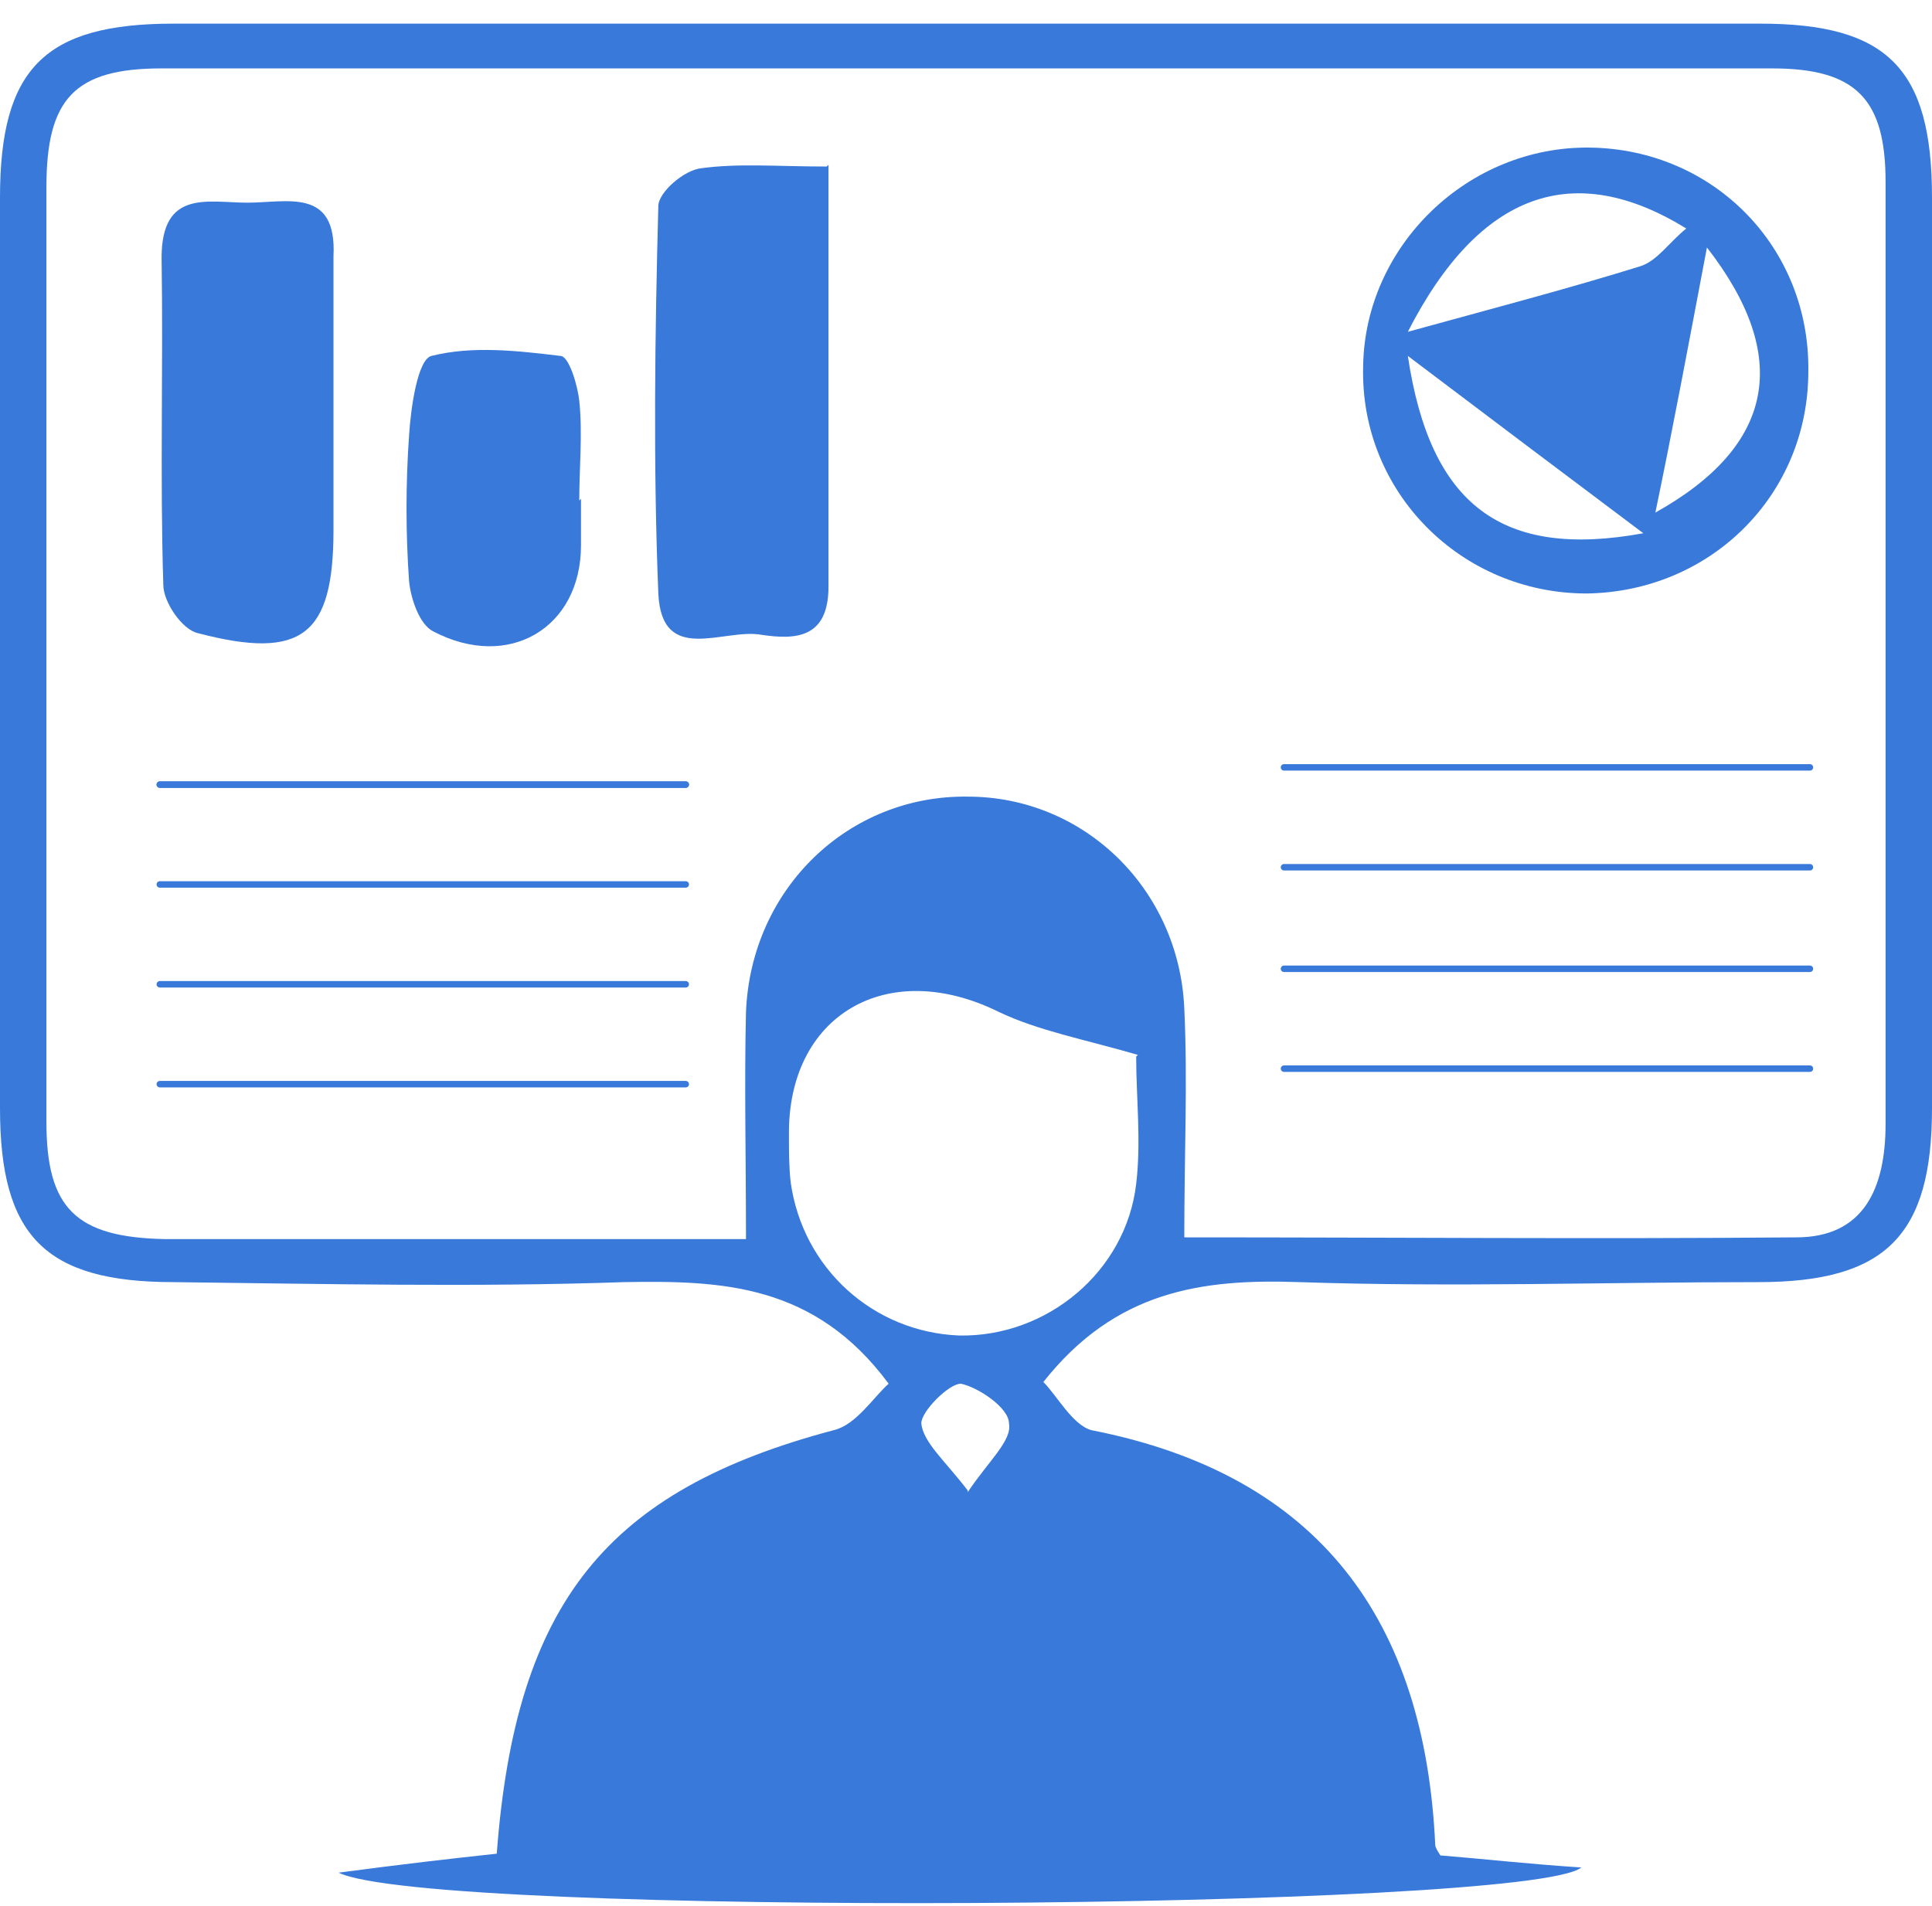 <svg xmlns="http://www.w3.org/2000/svg" width="75" height="74" viewBox="0 0 75 74" fill="none"><g clip-path="url(#clip0_887_6010)"><path d="M19.284 71.979C20.018 62.219 23.554 57.874 32.362 55.534C33.23 55.334 33.897 54.264 34.497 53.729C31.628 49.852 28.025 49.718 24.221 49.785C18.416 49.986 12.544 49.852 6.739 49.785C1.735 49.785 0 47.98 0 43.033C0 31.268 0 19.435 0 7.67C0 2.656 1.735 0.918 6.739 0.918C27.291 0.918 47.776 0.918 68.327 0.918C73.265 0.918 75 2.656 75 7.67C75 19.435 75 31.268 75 43.033C75 47.98 73.198 49.785 68.261 49.785C62.322 49.785 56.383 49.986 50.445 49.785C46.642 49.651 43.305 50.119 40.503 53.663C41.036 54.197 41.637 55.334 42.371 55.534C51.246 57.272 55.316 62.955 55.716 71.645C55.716 71.712 55.783 71.846 55.916 72.046C57.584 72.18 59.319 72.38 61.388 72.514C59.319 74.185 16.681 74.453 13.145 72.715C15.681 72.38 17.416 72.18 19.284 71.979ZM46.041 48.047C54.048 48.047 61.922 48.114 69.729 48.047C72.331 48.047 73.198 46.175 73.198 43.635C73.198 31.468 73.198 19.235 73.198 7.068C73.198 3.859 72.064 2.656 68.794 2.656C47.976 2.656 27.091 2.656 6.272 2.656C2.869 2.656 1.802 3.859 1.802 7.269C1.802 19.369 1.802 31.468 1.802 43.568C1.802 46.911 2.936 48.047 6.406 48.114C9.809 48.114 13.278 48.114 16.681 48.114C20.752 48.114 24.889 48.114 28.959 48.114C28.959 44.905 28.892 42.097 28.959 39.29C29.159 34.477 32.963 30.867 37.567 30.933C42.104 30.933 45.774 34.543 45.974 39.156C46.108 41.964 45.974 44.772 45.974 48.047H46.041ZM44.173 40.961C42.104 40.359 40.303 40.025 38.768 39.29C34.431 37.151 30.561 39.423 30.627 44.103C30.627 44.705 30.627 45.306 30.694 45.908C31.161 49.25 33.897 51.724 37.233 51.858C40.636 51.924 43.706 49.384 44.106 45.975C44.306 44.303 44.106 42.632 44.106 41.028L44.173 40.961ZM37.567 57.941C38.367 56.738 39.302 55.935 39.168 55.267C39.168 54.665 37.967 53.863 37.3 53.729C36.833 53.729 35.765 54.799 35.765 55.267C35.832 56.002 36.699 56.738 37.567 57.874V57.941Z" fill="#3879DA"></path><path d="M70.199 14.422C70.199 19.235 66.396 22.979 61.592 23.045C56.721 23.045 52.784 19.101 52.917 14.221C52.984 9.542 56.988 5.664 61.725 5.731C66.529 5.798 70.266 9.609 70.199 14.422ZM54.652 12.884C58.055 11.948 60.858 11.213 63.66 10.344C64.328 10.143 64.795 9.408 65.462 8.873C61.125 6.199 57.455 7.403 54.652 12.884ZM63.794 20.706C60.591 18.299 57.922 16.294 54.652 13.82C55.52 19.636 58.322 21.708 63.794 20.706ZM64.261 19.904C68.932 17.296 69.532 13.82 66.263 9.609C65.529 13.486 64.928 16.695 64.261 19.904Z" fill="#3879DA"></path><path d="M32.162 6.399C32.162 12.215 32.162 17.497 32.162 22.778C32.162 24.783 30.894 24.85 29.56 24.649C28.092 24.382 25.689 25.853 25.556 23.045C25.356 18.031 25.423 13.018 25.556 8.004C25.556 7.469 26.557 6.6 27.224 6.533C28.692 6.333 30.16 6.466 32.095 6.466L32.162 6.399Z" fill="#3879DA"></path><path d="M12.946 16.36C12.946 17.764 12.946 19.168 12.946 20.572C12.946 24.65 11.745 25.652 7.675 24.583C7.074 24.449 6.34 23.38 6.34 22.711C6.207 18.5 6.34 14.288 6.273 10.01C6.273 7.336 8.075 7.87 9.61 7.87C11.144 7.87 13.079 7.269 12.946 9.943C12.946 12.082 12.946 14.154 12.946 16.294V16.36Z" fill="#3879DA"></path><path d="M22.554 19.369C22.554 19.971 22.554 20.572 22.554 21.174C22.554 24.383 19.751 26.054 16.816 24.516C16.282 24.249 15.948 23.246 15.881 22.578C15.748 20.706 15.748 18.767 15.881 16.895C15.948 15.826 16.215 13.954 16.749 13.82C18.35 13.419 20.085 13.62 21.753 13.82C22.087 13.82 22.421 14.957 22.487 15.559C22.621 16.829 22.487 18.166 22.487 19.436L22.554 19.369Z" fill="#3879DA"></path><path d="M6.203 30.466H26.621" stroke="#3879DA" stroke-width="0.25" stroke-linecap="round" stroke-linejoin="round"></path><path d="M6.203 30.466H26.621" stroke="#3879DA" stroke-width="0.25" stroke-linecap="round" stroke-linejoin="round"></path><path d="M6.203 34.343H26.621" stroke="#3879DA" stroke-width="0.25" stroke-linecap="round" stroke-linejoin="round"></path><path d="M6.203 38.22H26.621" stroke="#3879DA" stroke-width="0.25" stroke-linecap="round" stroke-linejoin="round"></path><path d="M6.203 42.098H26.621" stroke="#3879DA" stroke-width="0.25" stroke-linecap="round" stroke-linejoin="round"></path><path d="M49.844 29.797H70.262" stroke="#3879DA" stroke-width="0.25" stroke-linecap="round" stroke-linejoin="round"></path><path d="M49.844 33.675H70.262" stroke="#3879DA" stroke-width="0.25" stroke-linecap="round" stroke-linejoin="round"></path><path d="M49.844 37.618H70.262" stroke="#3879DA" stroke-width="0.25" stroke-linecap="round" stroke-linejoin="round"></path><path d="M49.844 41.496H70.262" stroke="#3879DA" stroke-width="0.25" stroke-linecap="round" stroke-linejoin="round"></path></g><defs><clipPath id="clip0_887_6010"><rect width="75" height="73" fill="white" transform="translate(0 0.918)"></rect></clipPath></defs></svg>